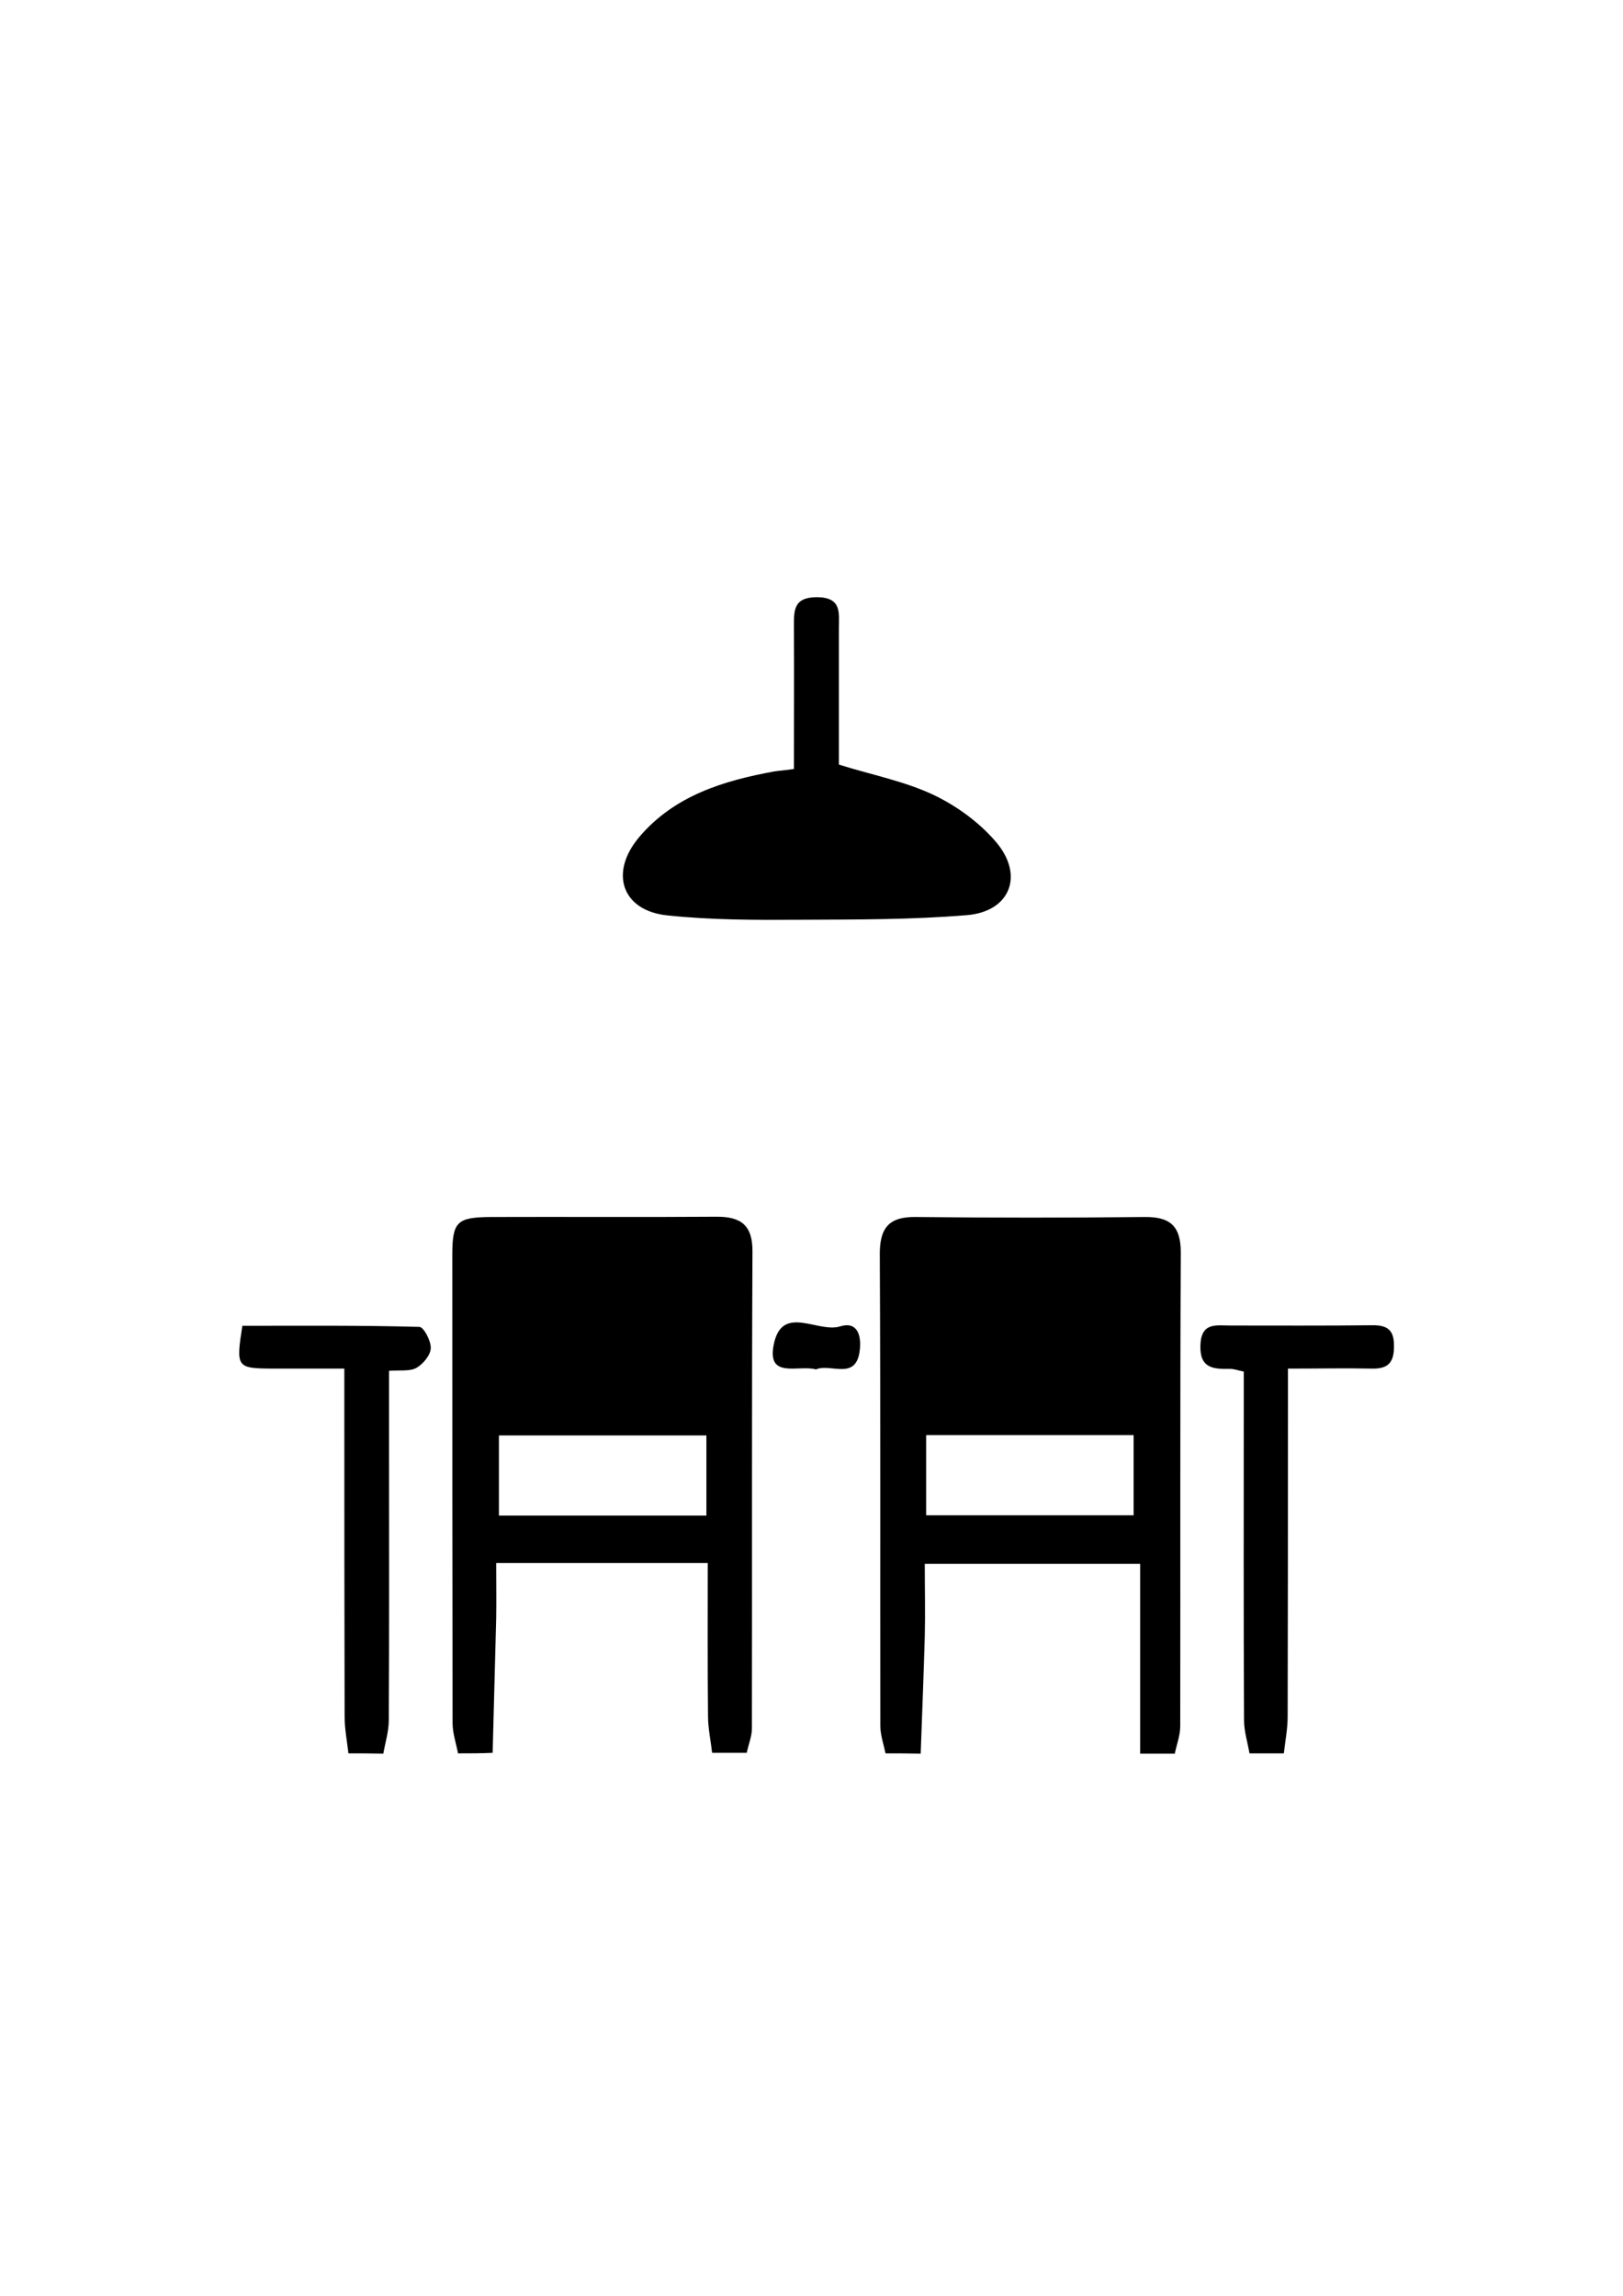 <?xml version="1.0" encoding="utf-8"?>
<!-- Generator: Adobe Illustrator 22.0.1, SVG Export Plug-In . SVG Version: 6.00 Build 0)  -->
<svg version="1.1" id="Layer_1" xmlns="http://www.w3.org/2000/svg" xmlns:xlink="http://www.w3.org/1999/xlink" x="0px" y="0px"
	 viewBox="0 0 595.3 841.9" style="enable-background:new 0 0 595.3 841.9;" xml:space="preserve">
<g>
	<g>
		<path d="M168,643c-0.7-3.7-2-7.4-2-11.1c-0.1-57.2-0.1-114.4-0.1-171.6c0-12.3,1.7-13.9,14.1-14c27.5-0.1,55.1,0.1,82.6-0.1
			c9.2-0.1,13.5,3.1,13.4,12.9c-0.3,58.2-0.1,116.5-0.2,174.7c0,3-1.3,6-1.9,9c-4.2,0-8.5,0-12.7,0c-0.5-4.5-1.5-9-1.5-13.4
			c-0.2-18.5-0.1-37.1-0.1-56.2c-26.2,0-51.3,0-77.6,0c0,7.1,0.1,13.7,0,20.2c-0.4,16.5-0.9,32.9-1.3,49.4
			C176.5,643,172.3,643,168,643z M259.1,526.4c-26.1,0-51,0-76.1,0c0,10.2,0,19.8,0,29.4c25.8,0,50.7,0,76.1,0
			C259.1,545.8,259.1,536.5,259.1,526.4z"/>
		<path d="M324.8,643c-0.7-3.4-1.9-6.7-1.9-10.1c-0.1-57.5,0.1-115.1-0.2-172.6c-0.1-9.9,3.2-14.2,13.4-14c27.9,0.3,55.8,0.3,83.7,0
			c9.3-0.1,13.3,3.2,13.3,13c-0.3,57.9-0.1,115.8-0.2,173.7c0,3.4-1.3,6.7-2,10.1c-4.2,0-8.5,0-12.7,0c0-23,0-46,0-69.6
			c-27.7,0-52.8,0-79,0c0,9.3,0.2,18,0,26.6c-0.4,14.3-1,28.7-1.5,43C333.3,643,329.1,643,324.8,643z M339.7,555.7
			c26.1,0,51,0,76.1,0c0-10.2,0-19.8,0-29.4c-25.8,0-50.7,0-76.1,0C339.7,536.4,339.7,545.7,339.7,555.7z"/>
		<path d="M127.8,643c-0.5-4.5-1.4-9-1.4-13.5c-0.1-38.1-0.1-76.1-0.1-114.2c0-3.8,0-7.7,0-13.4c-9.4,0-18,0-26.6,0
			c-12.9-0.1-13.2-0.5-10.8-15.7c21.4,0,43.2-0.2,64.9,0.4c1.6,0,4.3,5.1,4.2,7.8c-0.1,2.6-2.8,5.8-5.2,7.2
			c-2.5,1.4-6.1,0.8-10.1,1.1c0,10.6,0,20.8,0,30.9c0,32.4,0.1,64.9-0.1,97.3c0,4.1-1.3,8.1-2,12.2C136.3,643,132,643,127.8,643z"/>
		<path d="M458.3,643c-0.7-4.1-2-8.1-2-12.2c-0.2-38.8-0.1-77.6-0.1-116.3c0-3.8,0-7.6,0-11.5c-2.3-0.5-3.6-1-5-1
			c-6.1,0.1-11.2-0.1-10.9-8.7c0.3-8.5,5.8-7.2,11-7.2c17.3,0,34.5,0.1,51.8-0.1c5.7-0.1,8.3,1.6,8.2,7.8c0,6-2.3,8.2-8,8.1
			c-9.8-0.2-19.6,0-30.9,0c0,4.8,0,8.6,0,12.3c0,38.4,0,76.8-0.1,115.3c0,4.5-0.9,9-1.4,13.5C466.8,643,462.5,643,458.3,643z"/>
		<path d="M291.2,282c0-17.6,0.1-34.8,0-52c0-6-0.3-11,8.5-11c9.1,0.1,8,5.7,8,11.4c0,16.9,0,33.8,0,50c12.2,3.8,24.1,6.1,34.7,11.1
			c8.6,4.1,17.1,10.3,23.2,17.6c10.1,12.2,4.7,25.2-10.9,26.5c-20.3,1.7-40.8,1.6-61.3,1.7c-16.2,0.1-32.5,0.1-48.6-1.6
			c-16.7-1.7-21.5-15.7-10.2-28.9c12.8-15,30.7-20.5,49.4-23.9C285.9,282.6,288,282.5,291.2,282z"/>
		<path d="M299.3,502.2c-6.3-1.8-18.1,3.7-15.5-9.1c3-15.1,16.2-4.1,24.4-6.7c6.2-1.9,7.7,3.2,7.2,8.3
			C314.3,506.7,304.7,499.8,299.3,502.2z"/>
	</g>
</g>
</svg>
